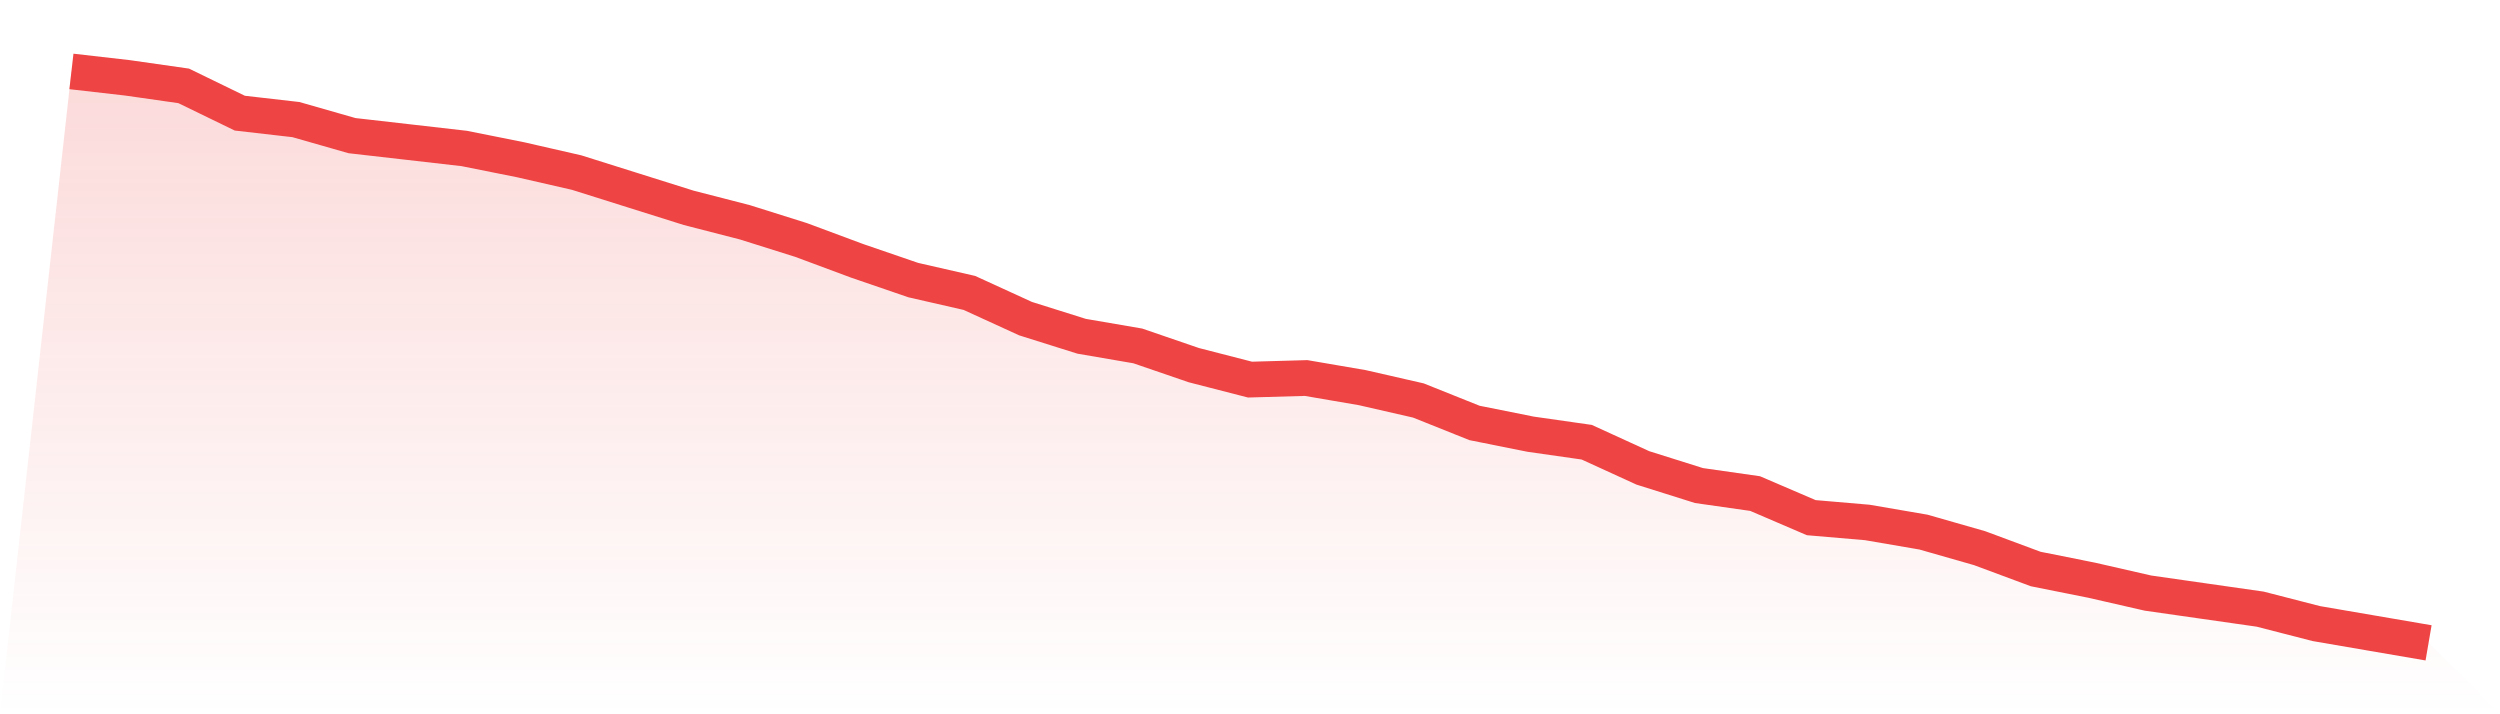 <svg viewBox="0 0 140 40" xmlns="http://www.w3.org/2000/svg">
<defs>
<linearGradient id="gradient" x1="0" x2="0" y1="0" y2="1">
<stop offset="0%" stop-color="#ef4444" stop-opacity="0.2"/>
<stop offset="100%" stop-color="#ef4444" stop-opacity="0"/>
</linearGradient>
</defs>
<path d="M4,4 L4,4 L7.143,4.36 L10.286,4.809 L13.429,6.337 L16.571,6.697 L19.714,7.596 L22.857,7.955 L26,8.315 L29.143,8.944 L32.286,9.663 L35.429,10.652 L38.571,11.64 L41.714,12.449 L44.857,13.438 L48,14.607 L51.143,15.685 L54.286,16.404 L57.429,17.843 L60.571,18.831 L63.714,19.371 L66.857,20.449 L70,21.258 L73.143,21.169 L76.286,21.708 L79.429,22.427 L82.571,23.685 L85.714,24.315 L88.857,24.764 L92,26.202 L95.143,27.191 L98.286,27.64 L101.429,28.989 L104.571,29.258 L107.714,29.798 L110.857,30.697 L114,31.865 L117.143,32.494 L120.286,33.213 L123.429,33.663 L126.571,34.112 L129.714,34.921 L132.857,35.461 L136,36 L140,40 L0,40 z" fill="url(#gradient)"/>
<path d="M4,4 L4,4 L7.143,4.36 L10.286,4.809 L13.429,6.337 L16.571,6.697 L19.714,7.596 L22.857,7.955 L26,8.315 L29.143,8.944 L32.286,9.663 L35.429,10.652 L38.571,11.64 L41.714,12.449 L44.857,13.438 L48,14.607 L51.143,15.685 L54.286,16.404 L57.429,17.843 L60.571,18.831 L63.714,19.371 L66.857,20.449 L70,21.258 L73.143,21.169 L76.286,21.708 L79.429,22.427 L82.571,23.685 L85.714,24.315 L88.857,24.764 L92,26.202 L95.143,27.191 L98.286,27.64 L101.429,28.989 L104.571,29.258 L107.714,29.798 L110.857,30.697 L114,31.865 L117.143,32.494 L120.286,33.213 L123.429,33.663 L126.571,34.112 L129.714,34.921 L132.857,35.461 L136,36" fill="none" stroke="#ef4444" stroke-width="2"/>
</svg>